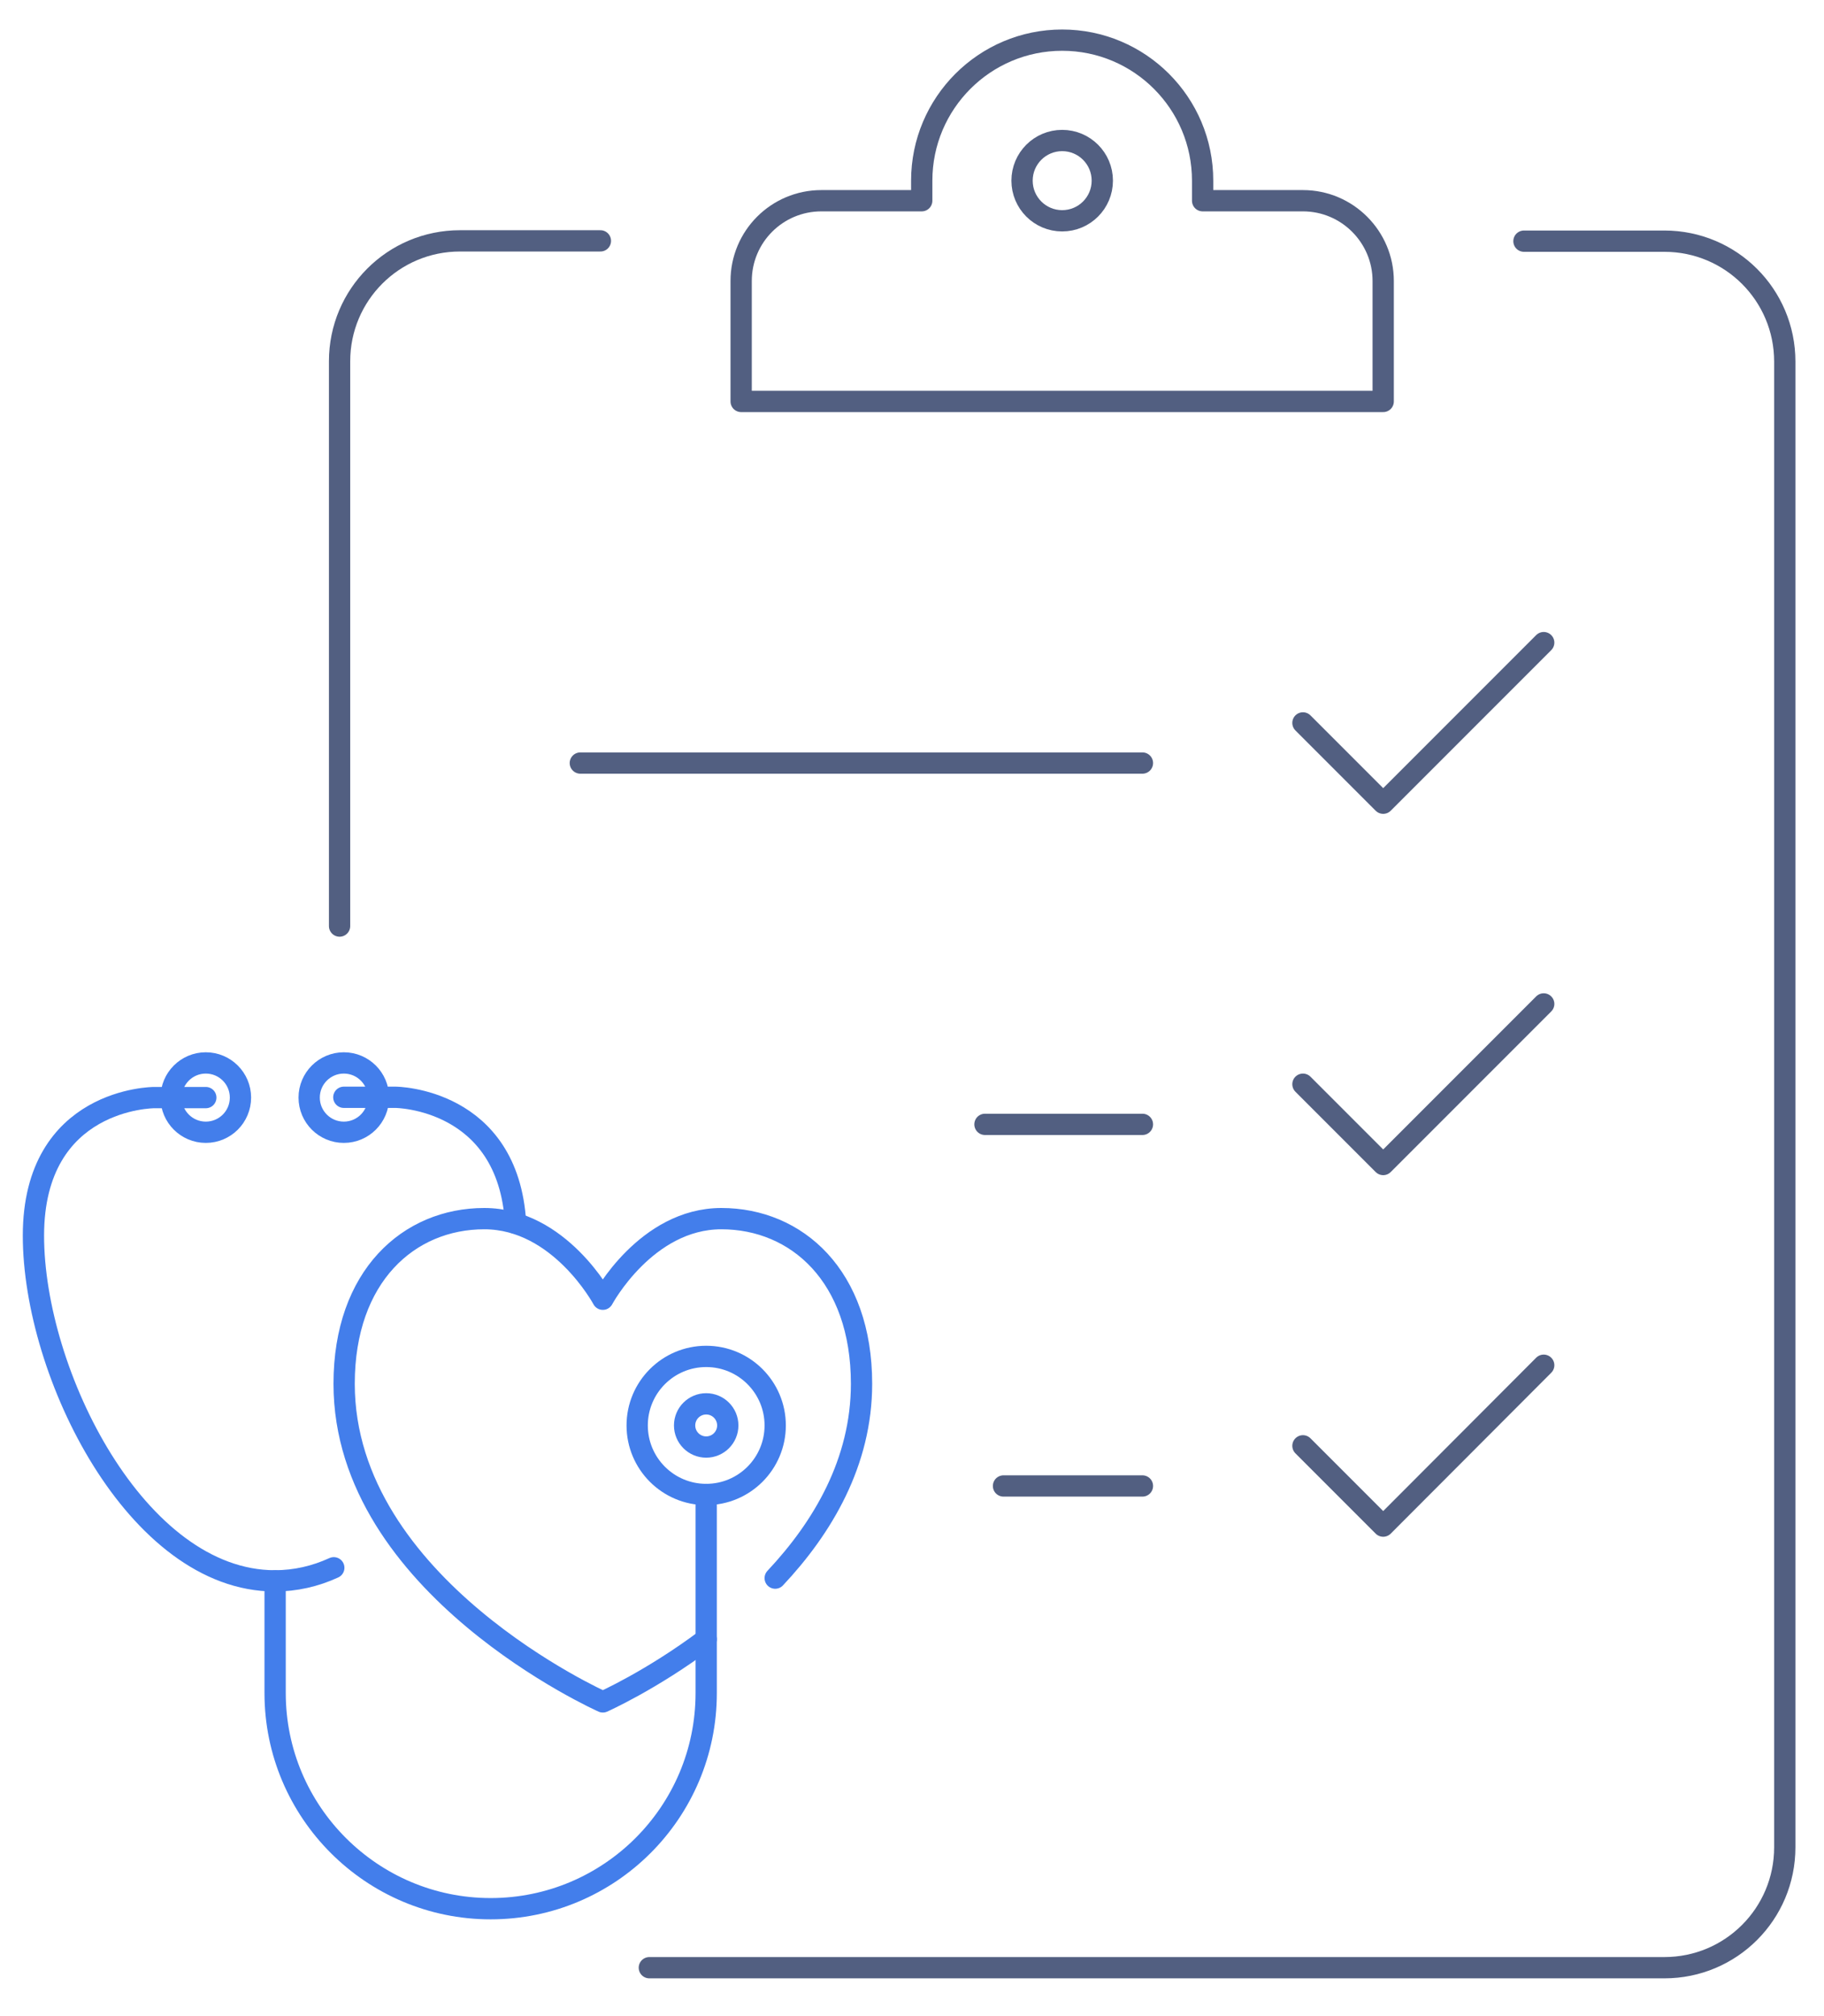 <svg xmlns="http://www.w3.org/2000/svg" xmlns:xlink="http://www.w3.org/1999/xlink" id="&#x56FE;&#x5C42;_1" x="0px" y="0px" viewBox="0 0 600 663" style="enable-background:new 0 0 600 663;" xml:space="preserve"><style type="text/css">	.st0{fill:none;stroke:#525F81;stroke-width:7;stroke-linecap:round;stroke-linejoin:round;stroke-miterlimit:5.333;}	.st1{fill:none;stroke:#437EEB;stroke-width:7;stroke-linecap:round;stroke-linejoin:round;stroke-miterlimit:10;}</style><g>	<g>		<path class="st0" d="M428.6,66h-33v-6.6c0-25.5-20.7-46.2-46.2-46.2c-25.5,0-46.2,20.7-46.2,46.2V66h-33   c-14.6,0-26.4,11.8-26.4,26.4v39.6H455V92.4C455,77.9,443.2,66,428.6,66z"></path>		<line class="st0" x1="190.9" y1="250.9" x2="375.8" y2="250.9"></line>		<line class="st0" x1="324" y1="369.7" x2="375.8" y2="369.7"></line>		<line class="st0" x1="330.1" y1="488.6" x2="375.8" y2="488.6"></line>		<circle class="st0" cx="349.4" cy="59.4" r="13.2"></circle>		<polyline class="st0" points="428.6,237.7 455,264.1 507.8,211.3   "></polyline>		<polyline class="st0" points="428.6,356.5 455,382.9 507.8,330.1   "></polyline>		<polyline class="st0" points="428.6,475.4 455,501.8 507.8,448.9   "></polyline>		<path class="st0" d="M197.5,79.2h-46.2c-21.9,0-39.6,17.7-39.6,39.6v185.7"></path>		<path class="st0" d="M213.6,647h333.9c21.9,0,39.6-17.7,39.6-39.6V118.9c0-21.9-17.7-39.6-39.6-39.6h-46.2"></path>	</g></g><g>	<g>		<circle class="st1" cx="67.7" cy="360.9" r="11.4"></circle>		<circle class="st1" cx="113.1" cy="360.9" r="11.4"></circle>		<path class="st1" d="M169.6,402.2c-2.4-41.2-39.5-41.4-39.5-41.4h-17"></path>		<path class="st1" d="M67.7,360.9h-17c0,0-39.7,0-39.7,45.4S45,519.8,90.4,519.8c6.8,0,13.3-1.5,19.4-4.3"></path>		<path class="st1" d="M232.3,491.4v65.3c0,39.2-31.8,70.9-70.9,70.9s-70.9-31.8-70.9-70.9v-36.9"></path>		<circle class="st1" cx="232.3" cy="468.7" r="22.7"></circle>		<circle class="st1" cx="232.3" cy="468.7" r="7.1"></circle>	</g>	<path class="st1" d="M255,518.9c15.6-16.6,28.4-38.1,28.4-63.9c0-35.4-21.3-54.3-46.1-54.3c-24.8,0-39,26.5-39,26.5  s-14.2-26.5-39-26.5c-24.8,0-46.1,18.9-46.1,54.3c0,66.7,85.1,104.6,85.1,104.6h0c0,0,16-7.1,34-20.6"></path></g></svg>